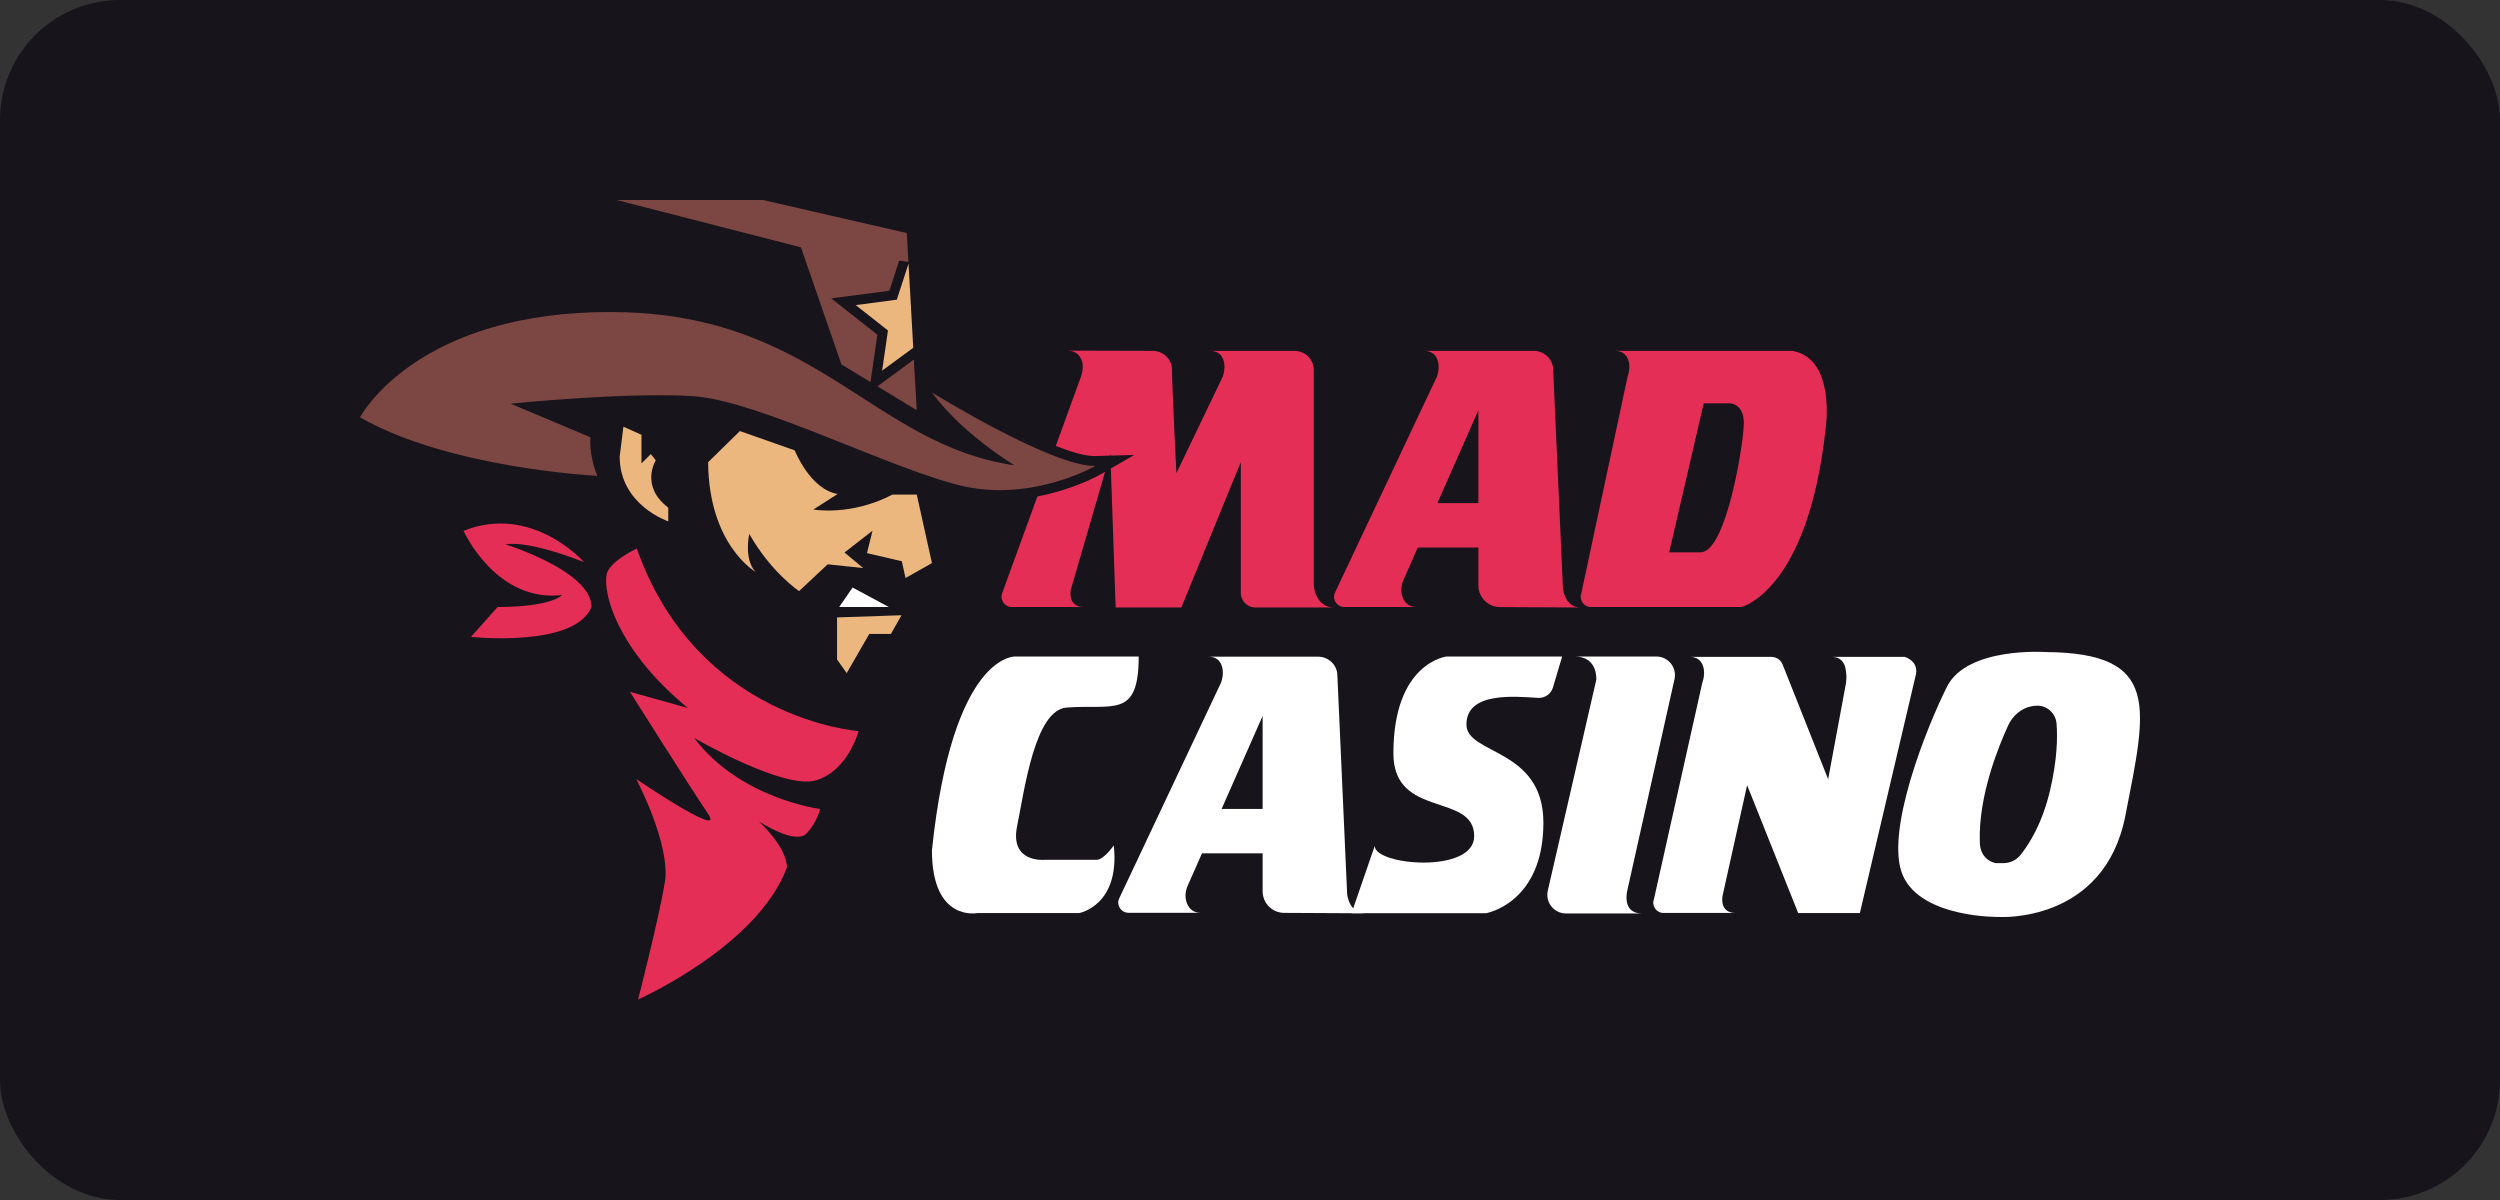 <?xml version="1.0" encoding="UTF-8"?>
<svg xmlns="http://www.w3.org/2000/svg" width="125" height="60" viewBox="0 0 125 60" fill="none">
  <rect x="0" y="0" width="125" height="60" fill="#333333" stroke="none"/>
  <rect width="125" height="60" rx="6" fill="#17141C"></rect>
  <path d="M53.541 29.484C53.541 29.484 53.354 30.35 54.194 30.35H50.588C50.233 30.35 49.986 29.997 50.107 29.664L51.87 24.82C53.689 24.478 54.951 23.763 55.02 23.723L55.254 23.588L53.541 29.484Z" fill="#E52E55"></path>
  <path d="M66.702 30.374H62.766C62.366 30.374 62.041 30.051 62.041 29.649V23.102L59.068 30.374H55.782L55.543 23.422L56.716 22.747L55.52 22.781L55.518 22.68L55.489 22.781L54.719 22.804C54.256 22.804 53.571 22.606 52.789 22.298L54.046 18.84C54.123 18.628 54.157 18.401 54.125 18.179C54.081 17.878 53.869 17.531 53.354 17.531C53.637 17.531 56.534 17.543 57.631 17.543C58.148 17.543 58.592 17.95 58.599 18.47V18.492C58.599 19.256 58.819 23.661 58.819 23.661L61.134 18.84C61.21 18.628 61.245 18.401 61.212 18.179C61.168 17.878 61.003 17.543 60.488 17.543H64.718C65.236 17.543 65.679 17.95 65.687 18.47V29.151C65.687 29.4 65.741 29.649 65.864 29.869C66.007 30.12 66.261 30.374 66.702 30.374Z" fill="#E52E55"></path>
  <path d="M92.993 45.654H89.91L87.356 39.258L86.129 44.784C86.129 44.784 85.942 45.648 86.783 45.648H83.175C82.821 45.648 82.575 45.296 82.696 44.963L85.115 34.139C85.191 33.927 85.225 33.7 85.193 33.478C85.149 33.177 84.984 32.842 84.468 32.842H88.562C88.814 32.842 89.041 32.996 89.134 33.231L91.407 38.961L92.297 34.171C92.341 33.821 92.318 33.7 92.285 33.478C92.241 33.177 92.076 32.842 91.56 32.842H95.223C95.223 32.842 95.923 33.023 95.799 33.708L92.993 45.654Z" fill="white"></path>
  <path d="M78.147 29.43L77.657 18.47C77.649 17.951 77.206 17.543 76.686 17.543H71.195C71.711 17.543 71.876 17.878 71.92 18.179C71.953 18.401 71.919 18.628 71.842 18.84L66.733 29.664C66.612 29.997 66.858 30.349 67.213 30.349H70.82C70.441 30.349 70.246 30.135 70.146 29.899C70.025 29.613 70.045 29.287 70.171 29.003L70.889 27.375H73.92V29.274C73.92 29.868 74.401 30.351 74.996 30.354L79.035 30.375C78.241 30.375 78.147 29.43 78.147 29.43ZM71.868 25.157L73.92 20.509V25.157H71.868Z" fill="#E52E55"></path>
  <path d="M67.358 44.72L66.868 33.76C66.86 33.241 66.417 32.833 65.897 32.833H60.406C60.922 32.833 61.087 33.168 61.131 33.469C61.164 33.691 61.13 33.919 61.053 34.13L55.944 44.954C55.823 45.287 56.069 45.639 56.423 45.639H60.031C59.652 45.639 59.457 45.425 59.357 45.189C59.236 44.903 59.256 44.577 59.381 44.293L60.1 42.665H63.131V44.564C63.131 45.158 63.612 45.641 64.206 45.644L68.246 45.665C67.452 45.665 67.358 44.72 67.358 44.72ZM61.08 40.447L63.131 35.799V40.447H61.08Z" fill="white"></path>
  <path d="M89.623 17.543H80.731C81.247 17.543 81.412 17.878 81.456 18.179C81.488 18.401 81.456 18.63 81.377 18.84L79.067 29.664C78.944 29.997 79.191 30.349 79.546 30.349H87.077C87.077 30.349 90.392 29.555 91.28 21.453C91.28 21.453 91.817 17.933 89.623 17.543ZM85.021 27.618H83.458L85.186 20.168H86.517C86.517 20.168 87.192 20.191 87.192 21.147C87.192 22.106 86.33 27.618 85.021 27.618Z" fill="#E52E55"></path>
  <path d="M56.935 32.825H50.777C50.777 32.825 47.632 32.614 46.597 42.516C46.597 46.12 48.87 45.653 48.87 45.653H53.961C53.961 45.653 56.016 45.28 55.689 42.267C55.689 42.267 55.199 42.991 54.825 42.991H52.209C52.209 42.991 50.481 43.155 50.855 41.31C51.229 39.465 51.747 35.499 53.331 35.378C55.666 35.199 56.935 35.946 56.935 32.825Z" fill="white"></path>
  <path d="M72.332 32.825C72.332 32.825 69.67 33.12 69.67 37.674C69.67 40.944 73.71 39.613 73.71 41.808C73.71 43.7 68.736 43.276 68.736 42.298L67.576 45.661H74.302C74.302 45.661 77.17 45.171 77.17 41.135C77.17 37.394 73.321 37.745 73.321 36.227C73.321 34.568 75.766 34.828 76.905 34.894C77.244 34.914 77.551 34.697 77.648 34.372L78.108 32.825H72.332Z" fill="white"></path>
  <path d="M78.731 32.825H82.815C83.412 32.825 83.855 33.377 83.725 33.96L81.37 44.501C81.37 44.501 81.051 45.673 82.102 45.673H78.298C77.699 45.673 77.256 45.116 77.39 44.532L79.814 33.992C79.814 33.992 79.915 32.825 78.731 32.825Z" fill="white"></path>
  <path d="M102.284 32.603C102.284 32.603 98.352 32.327 97.349 34.336C96.343 36.342 94.196 41.667 95.152 43.794C96.111 45.919 99.964 45.848 99.964 45.848C99.964 45.848 105.217 46.175 106.27 40.779C107.32 35.386 108.084 32.645 102.284 32.603ZM102.493 39.559C102.099 41.211 101.438 42.234 101.024 42.749C100.817 43.005 100.506 43.156 100.176 43.156H99.784C99.784 43.156 98.99 43.037 98.99 42.081C98.919 39.788 99.932 37.304 100.41 36.268C100.632 35.785 101.059 35.413 101.584 35.312C101.672 35.294 101.766 35.285 101.862 35.285H101.884C102.38 35.29 102.789 35.687 102.828 36.182C102.878 36.816 102.875 37.962 102.493 39.559Z" fill="white"></path>
  <path d="M41.563 14.92L43.868 16.735L43.525 19.104L42.071 18.221L40.047 12.367L30.83 10H38.147L45.34 11.652L45.421 13.094L44.958 13.032L44.47 14.536L41.563 14.92Z" fill="#7C4642"></path>
  <path d="M45.837 20.511L43.873 19.316L45.694 17.977L45.837 20.511Z" fill="#7C4642"></path>
  <path d="M46.597 19.622C46.597 19.622 52.626 23.358 54.774 23.296C54.774 23.296 51.692 25.071 48.235 24.324C44.779 23.576 37.96 20.027 34.659 19.809C31.358 19.591 25.535 20.183 25.535 20.183L29.521 21.864C29.521 21.864 29.428 22.705 29.864 23.794C29.864 23.794 22.453 23.421 18 20.867C18 20.867 20.802 15.481 30.829 15.605C40.855 15.73 43.627 22.238 50.726 23.265C50.726 23.265 48.103 21.7 46.597 19.622Z" fill="#7C4642"></path>
  <path d="M31.171 21.335L32.074 21.74V23.172L32.541 22.705L32.79 23.016C32.79 23.016 31.981 24.293 33.413 25.383V26.068C33.413 26.068 30.984 25.258 30.984 22.83L31.171 21.335Z" fill="#EBB77F"></path>
  <path d="M35.406 23.11L36.994 21.553L39.735 22.518C39.735 22.518 40.513 24.48 41.883 24.698L40.669 25.476C40.669 25.476 42.537 25.819 44.623 24.729H45.838L46.597 28.154L45.277 28.901L45.09 28.061L43.347 27.656L43.627 26.535L42.226 27.625L43.16 28.403L41.385 28.216L39.953 29.555C39.953 29.555 38.551 28.621 37.462 26.691C37.462 26.691 37.181 27.967 37.773 28.59C37.773 28.59 35.438 27.251 35.406 23.11Z" fill="#EBB77F"></path>
  <path d="M41.961 30.349L42.63 29.376L44.436 30.349H41.961Z" fill="white"></path>
  <path d="M41.852 30.871L45.075 30.762L44.546 31.696H43.464L42.335 33.657L41.852 32.972V30.871Z" fill="#EBB77F"></path>
  <path d="M29.202 28.107C29.202 28.107 26.61 25.165 23.177 26.543C23.177 26.543 24.788 30.136 28.104 29.752C28.104 29.752 27.614 30.349 24.882 30.349L23.55 31.844C23.55 31.844 28.735 32.404 29.576 30.349C29.576 28.551 25.279 27.22 25.279 27.22C25.279 27.22 26.213 26.939 29.202 28.107Z" fill="#E52E55"></path>
  <path d="M31.841 27.43C31.841 27.43 30.782 27.897 30.408 28.52C30.035 29.143 30.533 32.225 34.394 35.401L31.498 34.592C31.498 34.592 34.519 39.387 35.406 40.695C36.294 42.003 31.81 38.951 31.81 38.951C31.81 38.951 33.553 42.252 33.242 44.12C32.931 45.988 31.903 49.974 31.903 49.974C31.903 49.974 37.882 47.327 39.345 43.373C39.345 42.345 37.944 41.069 37.944 41.069C37.944 41.069 39.781 42.283 40.342 41.66C40.902 41.038 41.001 40.447 41.001 40.447C41.001 40.447 37.01 39.948 34.706 36.896C34.706 36.896 39.189 39.512 40.809 39.014C42.428 38.515 42.926 36.554 42.926 36.554C42.926 36.554 34.861 35.993 31.841 27.43Z" fill="#E52E55"></path>
  <path d="M45.426 13.184L44.841 14.982L42.786 15.255L44.398 16.524L44.106 18.532L45.662 17.389L45.426 13.184Z" fill="#EBB77F"></path>
</svg>
